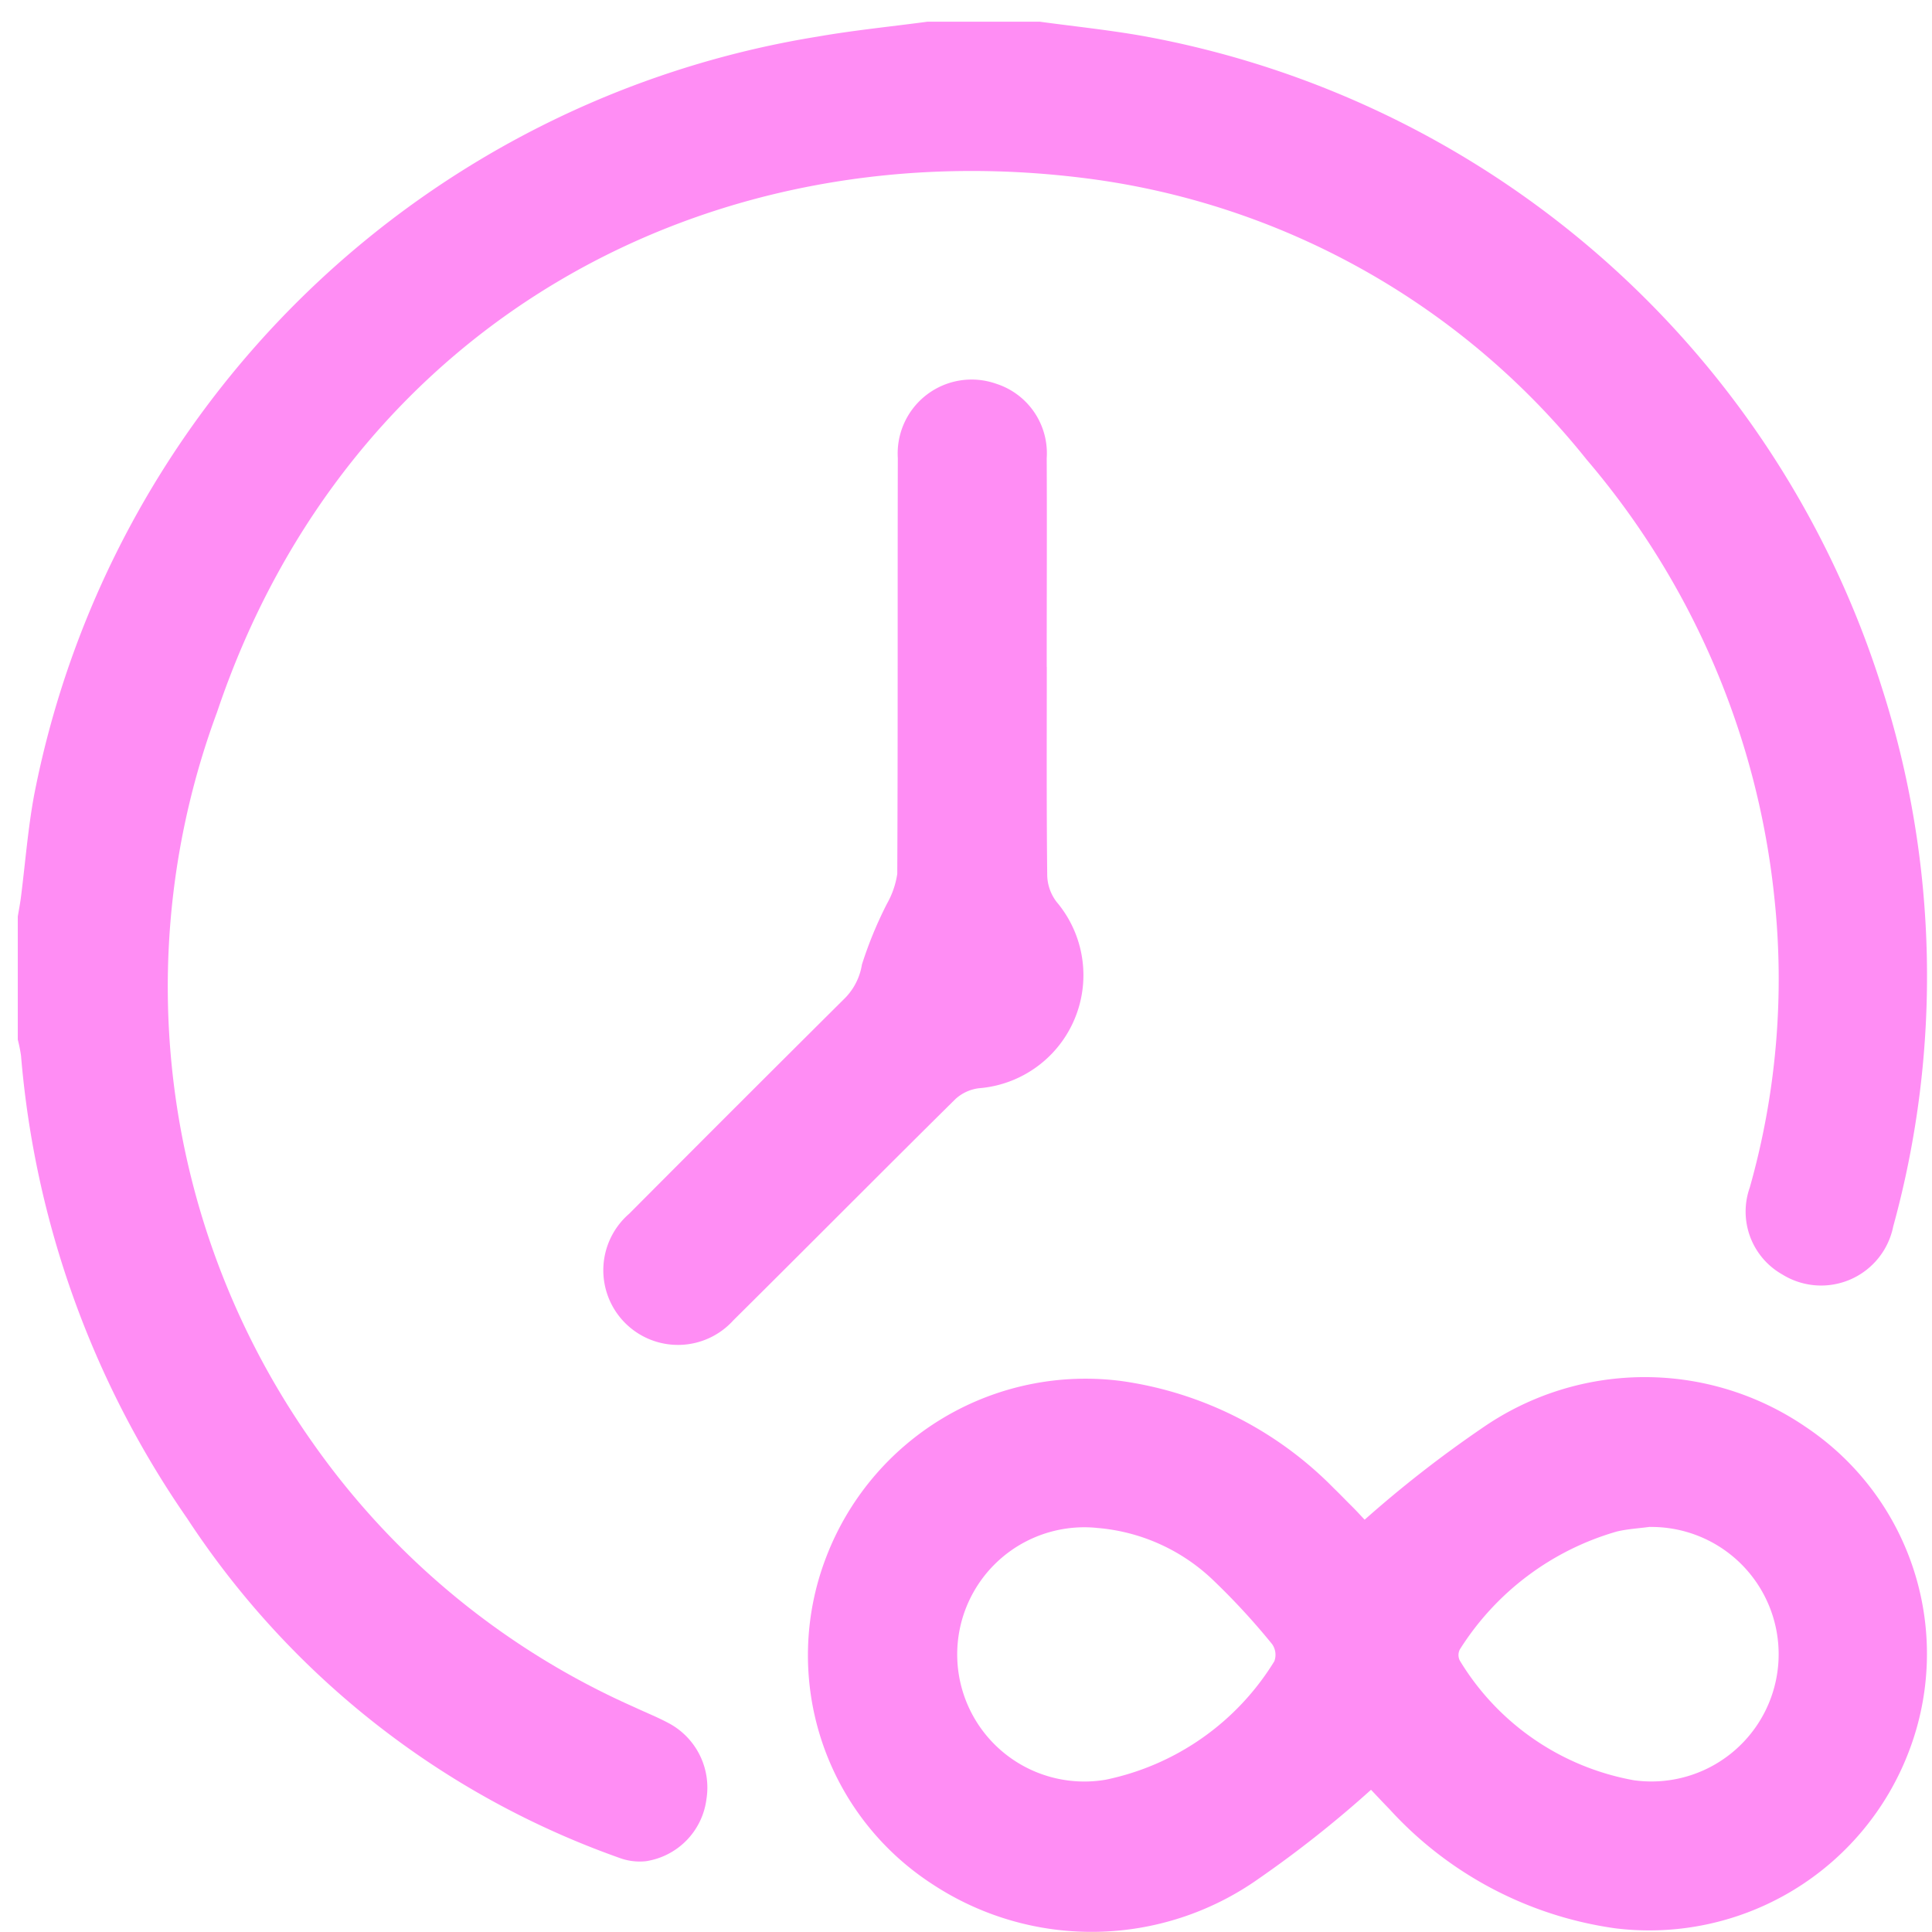 <svg xmlns="http://www.w3.org/2000/svg" xmlns:xlink="http://www.w3.org/1999/xlink" width="45" height="45" viewBox="0 0 45 45">
  <defs>
    <clipPath id="clip-path">
      <rect id="Rectangle_544" data-name="Rectangle 544" width="44.471" height="44.495" fill="#ff8df4"/>
    </clipPath>
    <clipPath id="clip-Long-Term_Sustainability">
      <rect width="45" height="45"/>
    </clipPath>
  </defs>
  <g id="Long-Term_Sustainability" data-name="Long-Term Sustainability" clip-path="url(#clip-Long-Term_Sustainability)">
    <g id="Group_2827" data-name="Group 2827" transform="translate(0.414 0.505)">
      <g id="Group_2826" data-name="Group 2826" clip-path="url(#clip-path)">
        <path id="Path_24987" data-name="Path 24987" d="M23.8,0c.8.109,1.6.191,2.4.332A22.2,22.2,0,0,1,43.411,15.489a21.986,21.986,0,0,1,.272,12.572A1.713,1.713,0,0,1,41.1,29.18a1.681,1.681,0,0,1-.758-2.027,17.838,17.838,0,0,0,.573-6.745A18.667,18.667,0,0,0,36.542,10.2,17.8,17.8,0,0,0,25.127,3.681c-9.006-1.253-17.433,3.33-20.485,12.4A18.4,18.4,0,0,0,6.869,33.1a18.11,18.11,0,0,0,7.486,6.155c.262.123.531.23.786.365a1.7,1.7,0,0,1,.9,1.776,1.675,1.675,0,0,1-1.409,1.45,1.357,1.357,0,0,1-.626-.08,20.022,20.022,0,0,1-10.058-7.9A22.12,22.12,0,0,1,.076,24.088,3.3,3.3,0,0,0,0,23.709V20.843c.025-.153.056-.306.075-.461.1-.788.161-1.583.305-2.363A22.194,22.194,0,0,1,18.621.349C19.472.2,20.334.115,21.191,0Z" fill="#ff8df4"/>
        <path id="Path_24988" data-name="Path 24988" d="M171.766,281.762a26.227,26.227,0,0,1-2.615,2.069,6.738,6.738,0,0,1-7.608.121,6.353,6.353,0,0,1-2.471-7.594,6.468,6.468,0,0,1,6.9-4.117,8.61,8.61,0,0,1,4.935,2.5c.136.13.265.267.4.4s.256.269.313.328a27.268,27.268,0,0,1,2.745-2.14,6.637,6.637,0,0,1,7.524-.024,6.356,6.356,0,0,1,2.4,7.581,6.469,6.469,0,0,1-6.833,4.1,8.757,8.757,0,0,1-5.259-2.777c-.161-.164-.317-.333-.43-.451m-6.4-6.1a2.961,2.961,0,1,0,.222,5.867,6.042,6.042,0,0,0,3.927-2.758.431.431,0,0,0-.051-.4,16.187,16.187,0,0,0-1.345-1.463,4.424,4.424,0,0,0-2.752-1.245m12.9-.024c-.257.035-.519.049-.77.108a6.412,6.412,0,0,0-3.66,2.747.283.283,0,0,0,0,.262,5.973,5.973,0,0,0,4.056,2.786,2.964,2.964,0,1,0,.373-5.9" transform="translate(-140.249 -240.577)" fill="#ff8df4"/>
        <path id="Path_24989" data-name="Path 24989" d="M127.818,78.584c0,1.621-.008,3.242.01,4.863a1.06,1.06,0,0,0,.218.609,2.642,2.642,0,0,1-1.808,4.34.987.987,0,0,0-.551.255c-1.729,1.709-3.441,3.437-5.168,5.149a1.739,1.739,0,1,1-2.43-2.479q2.512-2.523,5.037-5.033a1.435,1.435,0,0,0,.386-.773,9.276,9.276,0,0,1,.585-1.42,2.011,2.011,0,0,0,.238-.691c.016-3.228.005-6.455.013-9.683a1.722,1.722,0,0,1,2.287-1.735,1.7,1.7,0,0,1,1.181,1.734c.007,1.621,0,3.242,0,4.863Z" transform="translate(-103.85 -63.554)" fill="#ff8df4"/>
      </g>
    </g>
  </g>
</svg>
